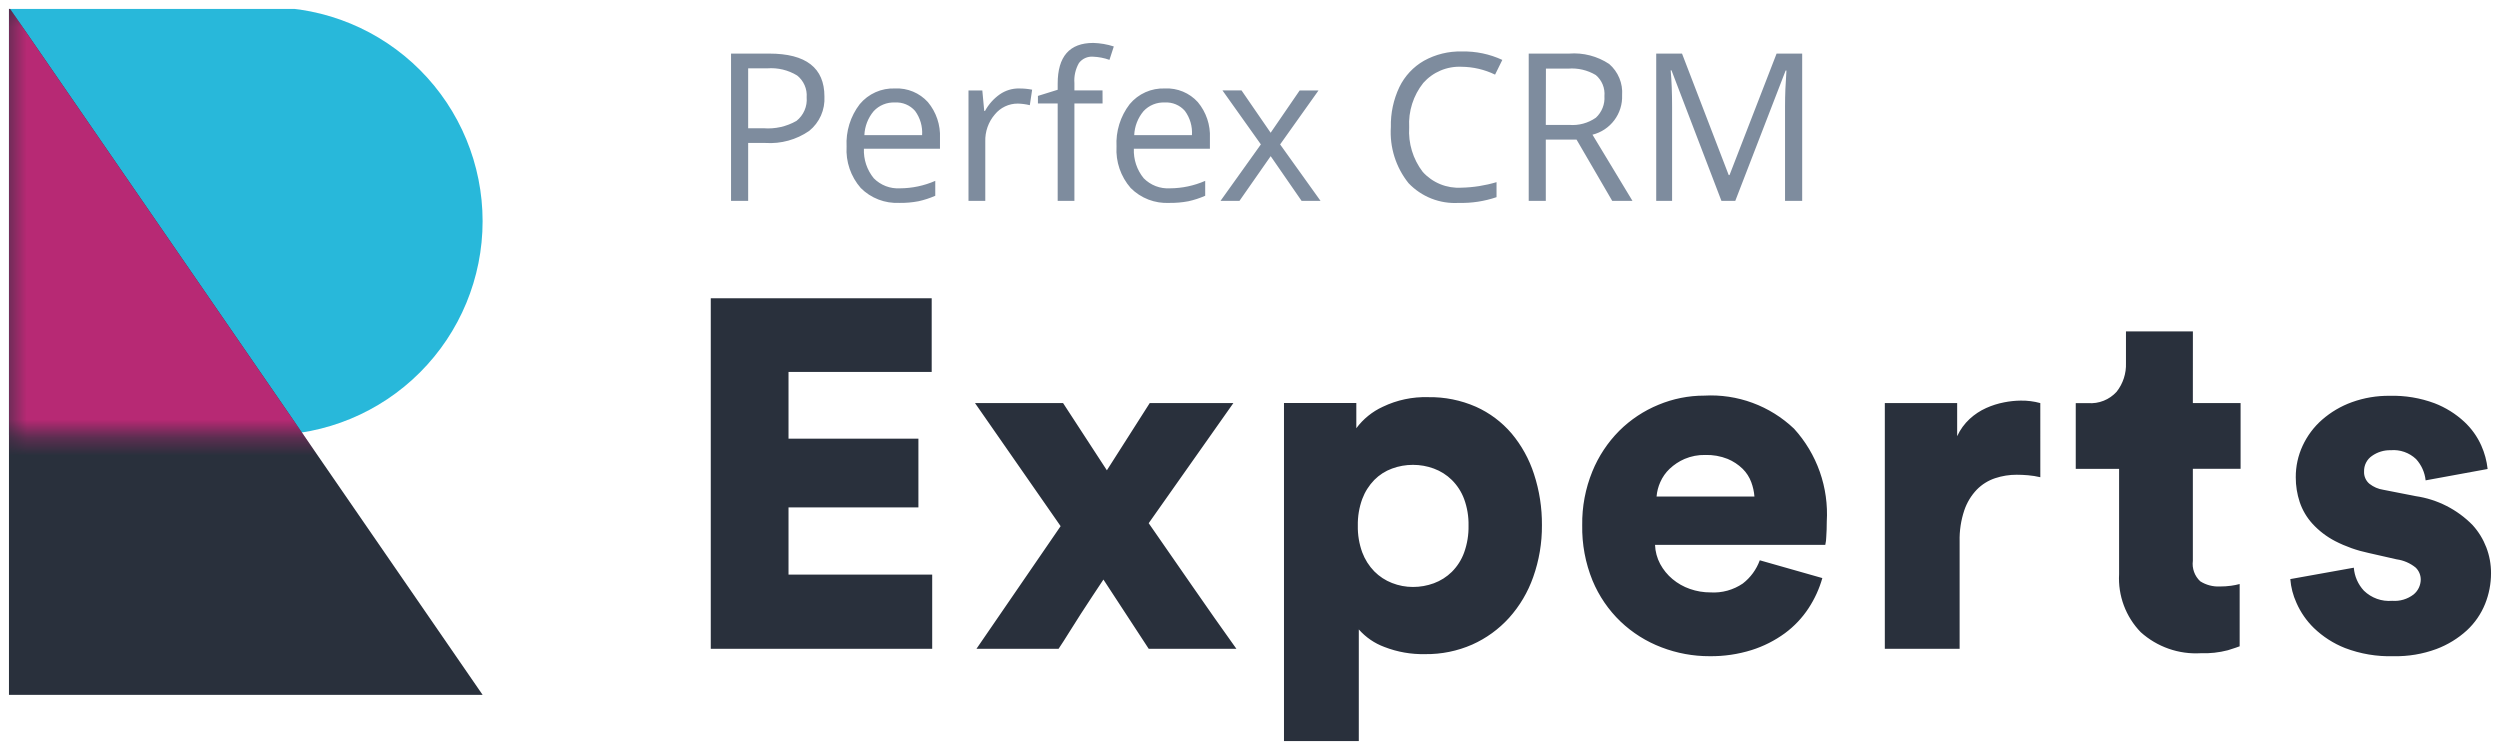 <svg width="140" height="42" viewBox="0 0 140 42" fill="none" xmlns="http://www.w3.org/2000/svg">
<g clip-path="url(#clip0_209_163825)">
<path d="M0.502 0.409H15.047C18.224 0.409 21.27 1.671 23.517 3.917C25.763 6.163 27.025 9.21 27.026 12.386C27.026 15.563 25.764 18.61 23.517 20.856C21.271 23.103 18.224 24.365 15.048 24.365H0.502V0.409Z" fill="#28B8DA"/>
<path d="M0.502 0.409L27.026 38.911H0.502V0.409Z" fill="#29303C"/>
<mask id="mask0_209_163825" style="mask-type:luminance" maskUnits="userSpaceOnUse" x="0" y="0" width="19" height="25">
<path d="M18.469 0.409H0.502V24.365H18.469V0.409Z" fill="white"/>
</mask>
<g mask="url(#mask0_209_163825)">
<path d="M0.502 0.409L27.026 38.911H0.502V0.409Z" fill="#B72974"/>
</g>
<path d="M39.803 36.331V16.703H52.175V20.828H44.157V24.565H51.431V28.413H44.157V32.178H52.203V36.331H39.803ZM59.395 29.465L54.6 22.572H59.532L61.985 26.337L64.385 22.572H69.069L64.327 29.299C65.097 30.407 65.91 31.579 66.765 32.815C67.621 34.052 68.444 35.224 69.237 36.331H64.327L61.792 32.455L61.186 33.369C60.965 33.701 60.745 34.038 60.525 34.379C60.304 34.72 60.088 35.062 59.877 35.403C59.666 35.745 59.467 36.054 59.281 36.331H54.683L59.395 29.465ZM71.903 41.591V22.569H75.954V23.981C76.341 23.46 76.853 23.046 77.442 22.777C78.232 22.398 79.102 22.215 79.977 22.241C80.896 22.225 81.808 22.408 82.65 22.777C83.419 23.121 84.102 23.633 84.65 24.275C85.209 24.943 85.635 25.714 85.903 26.545C86.206 27.469 86.356 28.437 86.348 29.41C86.356 30.4 86.19 31.384 85.859 32.317C85.563 33.16 85.104 33.936 84.508 34.6C83.931 35.237 83.228 35.746 82.445 36.096C81.615 36.46 80.718 36.643 79.813 36.631C79.032 36.65 78.255 36.513 77.526 36.23C76.975 36.027 76.483 35.69 76.093 35.248V41.589L71.903 41.591ZM82.238 29.438C82.249 28.928 82.165 28.421 81.99 27.943C81.84 27.541 81.605 27.177 81.301 26.876C81.015 26.595 80.672 26.378 80.295 26.24C79.92 26.101 79.524 26.031 79.124 26.032C78.725 26.031 78.328 26.101 77.953 26.24C77.58 26.376 77.241 26.593 76.961 26.876C76.665 27.181 76.435 27.544 76.286 27.943C76.112 28.421 76.028 28.928 76.038 29.438C76.028 29.947 76.112 30.454 76.286 30.933C76.435 31.331 76.665 31.694 76.961 31.998C77.243 32.282 77.581 32.504 77.953 32.648C78.326 32.795 78.724 32.87 79.124 32.87C79.524 32.871 79.92 32.801 80.295 32.663C80.672 32.524 81.015 32.307 81.301 32.026C81.607 31.721 81.843 31.352 81.99 30.946C82.164 30.463 82.248 29.951 82.238 29.438ZM98.248 27.804C98.227 27.529 98.167 27.259 98.07 27C97.966 26.719 97.801 26.463 97.588 26.253C97.345 26.017 97.06 25.829 96.748 25.699C96.349 25.541 95.923 25.465 95.494 25.478C95.098 25.469 94.704 25.545 94.339 25.699C94.029 25.833 93.745 26.021 93.499 26.253C93.276 26.464 93.098 26.719 92.975 27C92.861 27.255 92.791 27.526 92.768 27.804H98.248ZM102.051 32.372C101.881 32.972 101.621 33.541 101.279 34.061C100.924 34.602 100.477 35.075 99.957 35.459C99.391 35.872 98.763 36.191 98.096 36.401C97.334 36.64 96.539 36.757 95.74 36.747C94.817 36.75 93.902 36.581 93.04 36.249C92.191 35.926 91.413 35.436 90.753 34.809C90.077 34.161 89.542 33.378 89.182 32.512C88.781 31.528 88.585 30.473 88.604 29.411C88.589 28.381 88.781 27.36 89.169 26.407C89.517 25.552 90.031 24.776 90.68 24.123C91.309 23.498 92.055 23.003 92.875 22.667C93.687 22.329 94.558 22.154 95.437 22.155C96.357 22.103 97.277 22.241 98.142 22.56C99.006 22.878 99.797 23.371 100.466 24.007C101.103 24.706 101.594 25.528 101.909 26.422C102.224 27.316 102.356 28.265 102.299 29.212C102.299 29.509 102.29 29.791 102.271 30.056C102.269 30.21 102.25 30.363 102.216 30.513H92.682C92.695 30.887 92.794 31.254 92.97 31.584C93.144 31.906 93.378 32.193 93.659 32.428C93.948 32.67 94.28 32.858 94.636 32.981C95.008 33.111 95.399 33.177 95.792 33.175C96.432 33.214 97.067 33.038 97.597 32.677C98.031 32.342 98.36 31.891 98.548 31.376L102.051 32.372ZM114.258 26.724C114.031 26.671 113.801 26.634 113.569 26.614C113.349 26.595 113.137 26.586 112.935 26.586C112.523 26.584 112.114 26.65 111.723 26.78C111.338 26.909 110.988 27.127 110.703 27.417C110.387 27.747 110.147 28.144 110 28.578C109.813 29.139 109.724 29.73 109.739 30.322V36.331H105.55V22.572H109.601V24.427C109.769 24.06 110.008 23.731 110.303 23.458C110.577 23.207 110.888 23.001 111.226 22.849C111.548 22.704 111.886 22.597 112.232 22.531C112.536 22.47 112.845 22.438 113.155 22.434C113.527 22.428 113.898 22.474 114.257 22.573L114.258 26.724ZM122.8 22.572H125.473V26.254H122.8V31.403C122.772 31.614 122.795 31.828 122.867 32.028C122.939 32.228 123.058 32.408 123.213 32.552C123.542 32.761 123.927 32.862 124.316 32.843C124.524 32.844 124.732 32.83 124.938 32.802C125.101 32.78 125.262 32.748 125.421 32.705V36.193C125.329 36.23 125.108 36.304 124.759 36.414C124.265 36.543 123.754 36.599 123.244 36.58C122.634 36.616 122.023 36.531 121.446 36.329C120.869 36.127 120.337 35.812 119.882 35.403C119.466 34.975 119.144 34.465 118.935 33.905C118.726 33.345 118.636 32.748 118.669 32.151V26.256H116.242V22.574H116.931C117.228 22.598 117.527 22.553 117.804 22.442C118.082 22.332 118.33 22.159 118.531 21.938C118.891 21.482 119.076 20.912 119.054 20.33V18.559H122.802L122.8 22.572ZM131.814 31.791C131.851 32.272 132.05 32.726 132.379 33.079C132.587 33.281 132.837 33.437 133.11 33.535C133.383 33.633 133.674 33.67 133.964 33.646C134.394 33.679 134.821 33.552 135.163 33.289C135.286 33.188 135.385 33.061 135.454 32.918C135.523 32.774 135.56 32.617 135.562 32.458C135.562 32.331 135.537 32.206 135.487 32.089C135.437 31.972 135.364 31.867 135.272 31.78C134.966 31.534 134.6 31.376 134.212 31.323L132.641 30.966C131.99 30.829 131.359 30.606 130.767 30.301C130.292 30.055 129.863 29.727 129.5 29.332C129.179 28.981 128.935 28.566 128.783 28.114C128.636 27.668 128.561 27.2 128.563 26.73C128.559 26.118 128.691 25.513 128.949 24.958C129.207 24.403 129.577 23.908 130.037 23.505C130.527 23.077 131.093 22.744 131.704 22.523C132.384 22.277 133.103 22.156 133.826 22.165C134.68 22.142 135.532 22.283 136.333 22.581C136.949 22.818 137.515 23.17 138 23.619C138.403 23.994 138.726 24.445 138.951 24.948C139.138 25.365 139.258 25.809 139.307 26.264L135.835 26.9C135.788 26.456 135.601 26.039 135.301 25.71C135.113 25.531 134.889 25.394 134.643 25.308C134.398 25.222 134.138 25.189 133.879 25.212C133.505 25.202 133.138 25.314 132.832 25.53C132.691 25.626 132.576 25.756 132.498 25.909C132.421 26.061 132.382 26.231 132.388 26.402C132.381 26.533 132.405 26.664 132.458 26.784C132.51 26.904 132.59 27.011 132.691 27.094C132.915 27.27 133.181 27.385 133.462 27.427L135.281 27.784C136.489 27.961 137.607 28.529 138.464 29.403C139.134 30.14 139.503 31.103 139.497 32.102C139.497 32.69 139.385 33.273 139.166 33.818C138.939 34.381 138.591 34.887 138.147 35.299C137.649 35.754 137.068 36.11 136.437 36.346C135.668 36.629 134.854 36.765 134.037 36.747C133.111 36.775 132.188 36.62 131.322 36.29C130.674 36.034 130.082 35.654 129.579 35.17C129.165 34.767 128.833 34.288 128.601 33.758C128.41 33.339 128.293 32.889 128.257 32.429L131.814 31.791Z" fill="#29303C"/>
<path d="M46.168 5.404C46.188 5.77 46.122 6.136 45.974 6.471C45.825 6.806 45.599 7.101 45.314 7.331C44.598 7.825 43.736 8.062 42.868 8.006H41.897V11.25H40.938V3.001H43.076C45.137 3.001 46.168 3.802 46.168 5.404ZM41.897 7.182H42.76C43.402 7.233 44.044 7.089 44.603 6.77C44.8 6.614 44.955 6.412 45.054 6.181C45.154 5.951 45.194 5.7 45.173 5.45C45.191 5.218 45.151 4.985 45.058 4.772C44.965 4.559 44.821 4.372 44.639 4.227C44.138 3.922 43.554 3.782 42.969 3.827H41.897V7.182ZM50.366 11.36C49.967 11.381 49.568 11.318 49.195 11.174C48.822 11.031 48.484 10.811 48.202 10.528C47.643 9.889 47.358 9.056 47.409 8.209C47.363 7.355 47.624 6.512 48.145 5.834C48.385 5.545 48.688 5.316 49.031 5.163C49.374 5.01 49.747 4.939 50.122 4.954C50.466 4.937 50.81 4.998 51.128 5.13C51.446 5.262 51.73 5.463 51.962 5.718C52.432 6.282 52.673 7.002 52.639 7.735V8.328H48.379C48.354 8.928 48.55 9.516 48.929 9.981C49.12 10.175 49.35 10.325 49.603 10.423C49.857 10.52 50.129 10.562 50.4 10.546C51.08 10.543 51.752 10.401 52.375 10.128V10.963C52.073 11.096 51.758 11.199 51.435 11.27C51.083 11.337 50.725 11.368 50.366 11.363V11.36ZM50.114 5.739C49.893 5.729 49.672 5.767 49.467 5.851C49.262 5.934 49.078 6.062 48.927 6.224C48.609 6.602 48.426 7.074 48.405 7.567H51.638C51.671 7.082 51.531 6.601 51.243 6.21C51.103 6.05 50.929 5.925 50.733 5.843C50.538 5.762 50.326 5.726 50.114 5.739ZM57.06 4.955C57.308 4.952 57.556 4.975 57.8 5.022L57.67 5.89C57.448 5.836 57.221 5.806 56.993 5.801C56.747 5.8 56.504 5.855 56.282 5.96C56.06 6.066 55.864 6.22 55.709 6.411C55.348 6.832 55.158 7.374 55.176 7.929V11.25H54.236V5.066H55.01L55.117 6.211H55.162C55.363 5.841 55.647 5.523 55.992 5.281C56.305 5.065 56.677 4.951 57.057 4.953L57.06 4.955ZM61.744 5.795H60.167V11.25H59.23V5.794H58.124V5.371L59.23 5.027V4.683C59.23 3.164 59.894 2.404 61.222 2.404C61.613 2.415 62.001 2.481 62.373 2.602L62.13 3.352C61.833 3.246 61.521 3.186 61.205 3.174C61.055 3.163 60.905 3.19 60.768 3.252C60.631 3.314 60.512 3.41 60.421 3.53C60.225 3.873 60.136 4.267 60.167 4.661V5.062H61.741L61.744 5.795ZM65.481 11.363C65.082 11.383 64.684 11.319 64.311 11.176C63.938 11.032 63.6 10.811 63.318 10.528C62.76 9.889 62.475 9.056 62.525 8.209C62.479 7.355 62.74 6.512 63.261 5.834C63.501 5.545 63.804 5.316 64.147 5.163C64.49 5.01 64.864 4.939 65.239 4.954C65.583 4.937 65.926 4.998 66.244 5.13C66.562 5.262 66.847 5.463 67.078 5.718C67.548 6.282 67.79 7.002 67.755 7.735V8.328H63.496C63.471 8.928 63.666 9.516 64.046 9.981C64.237 10.175 64.466 10.325 64.72 10.423C64.974 10.52 65.245 10.562 65.516 10.546C66.196 10.543 66.868 10.401 67.491 10.128V10.963C67.189 11.096 66.874 11.199 66.552 11.27C66.199 11.337 65.841 11.368 65.481 11.363ZM65.225 5.739C65.004 5.729 64.783 5.767 64.578 5.851C64.373 5.934 64.189 6.062 64.038 6.224C63.721 6.602 63.537 7.074 63.516 7.567H66.749C66.782 7.082 66.642 6.601 66.354 6.21C66.215 6.05 66.04 5.925 65.844 5.843C65.649 5.762 65.437 5.726 65.225 5.739ZM70.609 8.086L68.459 5.064H69.526L71.156 7.434L72.781 5.066H73.836L71.687 8.088L73.951 11.25H72.89L71.158 8.745L69.409 11.25H68.348L70.609 8.086ZM81.848 3.739C81.445 3.721 81.044 3.792 80.672 3.949C80.301 4.106 79.97 4.344 79.703 4.645C79.144 5.347 78.864 6.23 78.914 7.125C78.857 8.024 79.126 8.912 79.674 9.627C79.945 9.927 80.28 10.162 80.655 10.315C81.029 10.468 81.433 10.534 81.837 10.51C82.504 10.496 83.167 10.392 83.806 10.2V11.041C83.125 11.273 82.409 11.382 81.69 11.363C81.169 11.394 80.648 11.312 80.162 11.121C79.676 10.93 79.238 10.635 78.878 10.257C78.167 9.369 77.814 8.248 77.888 7.114C77.871 6.342 78.034 5.577 78.364 4.879C78.664 4.259 79.145 3.743 79.743 3.401C80.391 3.043 81.122 2.863 81.862 2.882C82.644 2.864 83.421 3.026 84.13 3.355L83.724 4.179C83.139 3.895 82.498 3.745 81.848 3.739ZM86.565 7.819V11.25H85.608V3.001H87.87C88.661 2.939 89.451 3.144 90.113 3.582C90.362 3.797 90.557 4.067 90.683 4.371C90.809 4.674 90.862 5.003 90.838 5.331C90.858 5.834 90.704 6.329 90.401 6.732C90.099 7.135 89.668 7.421 89.179 7.543L91.419 11.25H90.285L88.288 7.819L86.565 7.819ZM86.565 6.995H87.88C88.408 7.038 88.935 6.895 89.37 6.591C89.535 6.438 89.663 6.25 89.746 6.041C89.829 5.832 89.864 5.607 89.848 5.383C89.868 5.162 89.835 4.939 89.751 4.734C89.667 4.529 89.535 4.347 89.365 4.203C88.899 3.925 88.358 3.799 87.817 3.843H86.572L86.565 6.995ZM96.401 11.25L93.603 3.937H93.558C93.611 4.516 93.637 5.205 93.637 6.002V11.25H92.748V3.001H94.193L96.808 9.805H96.853L99.489 3.001H100.922V11.25H99.962V5.935C99.962 5.326 99.989 4.664 100.041 3.949H99.996L97.175 11.25H96.401Z" fill="#7E8C9E"/>
</g>
<defs>
<clipPath id="clip0_209_163825">
<rect width="138.996" height="41" fill="white" transform="translate(0.502 0.5)"/>
</clipPath>
</defs>
</svg>

